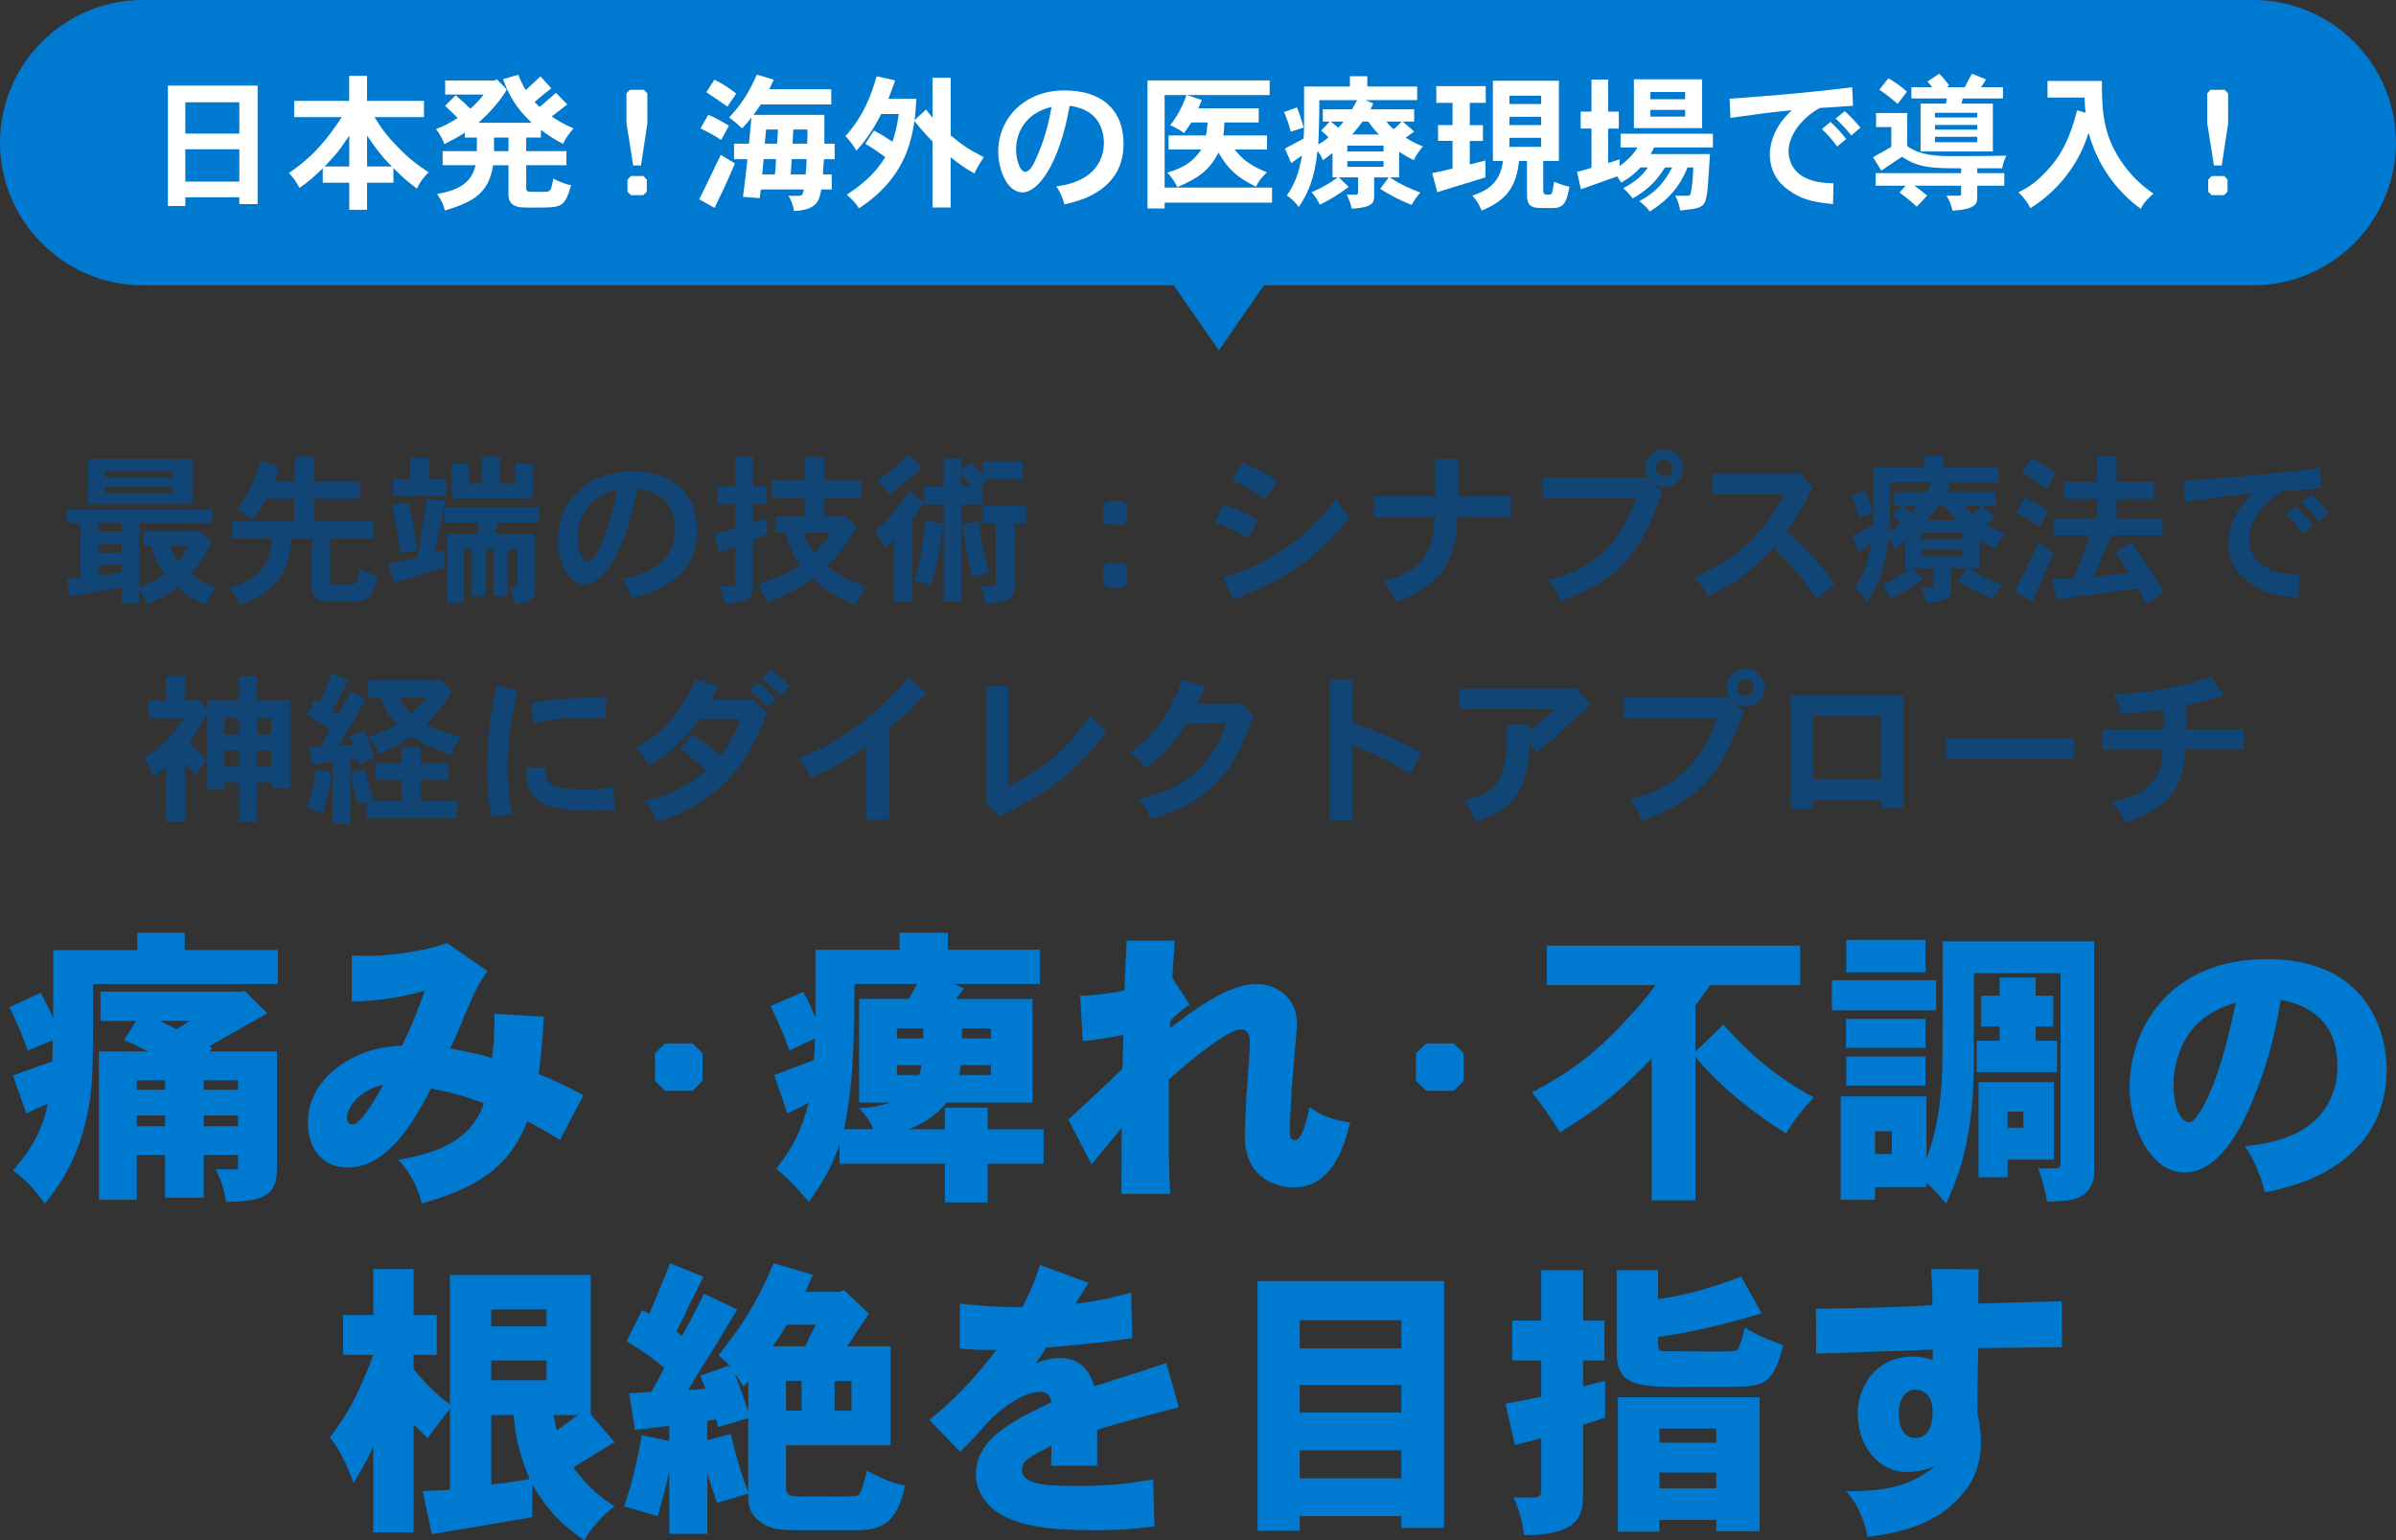 <?xml version="1.0" encoding="UTF-8"?><svg id="_レイヤー_1" xmlns="http://www.w3.org/2000/svg" viewBox="0 0 593.17 381.39"><rect x="0" y="0" width="593.17" height="381.39" fill="#333333" stroke="none"/><defs><style>.cls-1{fill:#0079d1;}.cls-2{fill:#fff;}.cls-3{fill:#104576;}</style></defs><path class="cls-1" d="M557.85,0H35.32C15.9,0,0,15.9,0,35.32s15.9,35.32,35.32,35.32h255.25l11.18,16.12,11.16-16.12h244.93c19.43,0,35.32-15.9,35.32-35.32S577.28,0,557.85,0Z"/><path class="cls-3" d="M52.42,133.98c-1.45,3.02-2.94,5.55-5.07,8.29,1.77,1.29,3.22,2.01,6.24,3.3-1.21,1.25-1.97,2.5-2.62,4.19-3.3-1.45-5.15-2.62-7.04-4.31-2.25,1.73-4.03,2.78-7.53,4.19-.44-1.25-.89-2.17-1.97-3.9v3.58h-4.31v-3.86c-2.7.52-8.29,1.53-12.84,2.21l-.69-4.43c1.21-.04,2.3-.2,3.34-.28v-13.4h-3.34v-3.34h36.03v3.34h-18.19v15.82c2.7-.92,4.07-1.41,6.4-3.14-1.53-2.09-2.29-3.5-3.42-7h-1.85v-3.7h13.04l.48-.28,3.34,2.74ZM47.59,113.69v11.15h-25.84v-11.15h25.84ZM24.37,129.55v2.09h5.76v-2.09h-5.76ZM24.37,134.67v2.17h5.76v-2.17h-5.76ZM24.37,139.82v2.74c1.85-.28,3.82-.48,5.76-.81v-1.93h-5.76ZM26.1,116.63v1.57h16.71v-1.57h-16.71ZM26.1,120.58v1.53h16.71v-1.53h-16.71ZM42.24,135.23c.44,1.49,1.05,2.7,1.93,3.82,1.25-1.49,1.57-2.01,2.54-3.82h-4.47Z"/><path class="cls-3" d="M77.75,113.05v6.16h11.35v4.31h-11.35v5.55h14.69v4.31h-10.71v10.51c0,.6.32.89,1.53.89.68,0,3.9,0,4.31-.08,1.05-.32,1.33-2.37,1.57-3.98,1.21.85,2.37,1.41,4.43,1.85-1.29,5.19-2.58,6.32-5.35,6.36h-5.15c-3.42,0-6-.04-6-4.15v-11.39h-4.99c-.28,4.11-.81,12.6-12.76,16.38-.52-1.77-1.29-3.06-2.58-4.31,3.42-.89,10.14-2.66,10.55-12.08h-9.82v-4.31h15.42v-5.55h-6.88c-1.41,2.62-1.77,3.14-3.42,5.31-1.13-1.01-2.38-1.97-3.86-2.78,3.1-4.23,4.19-6.84,5.88-11.96l4.59,1.57c-.4,1.09-.89,2.42-1.29,3.54h4.99v-6.16h4.87Z"/><path class="cls-3" d="M110.28,124.12c-.48,2.05-2.25,10.95-2.7,12.72.85-.24,1.69-.44,2.54-.68v4.27l-5.47,1.69c-2.21.76-4.59,1.49-7.17,2.17l-1.37-4.67c2.5-.48,4.99-1.13,7.29-1.65.4-2.29,1.41-8.65,2.25-14.61l4.63.76ZM101.1,124.44c.93,3.42,1.05,4.23,2.25,11.75l-4.31.81c-.44-4.15-.93-6.72-1.97-11.96l4.03-.6ZM106.26,113.41v5.27h4.27v4.19h-13.24v-4.19h4.31v-5.27h4.67ZM133.47,125.53v3.86h-10.06c-.32.93-.6,1.93-.89,2.78h9.94v13.53c0,2.98-1.93,3.58-4.91,3.91-.28-1.37-.68-2.82-1.57-4.19h1.61c.36,0,.52-.28.52-.56v-8.82h-2.37v11.59h-3.5v-11.59h-2.01v11.55h-3.42v-11.55h-1.93v13.16h-4.19v-17.03h7.25c.24-.81.48-1.85.64-2.78h-8.53v-3.86h23.43ZM123.77,113.05v6.72h3.82v-4.99h4.43v8.69h-20.21v-8.69h4.23v4.99h3.18v-6.72h4.55Z"/><path class="cls-3" d="M154.08,143.12c10.95-1.37,13.08-7.81,13.08-12.04,0-2.46-.85-4.99-2.13-6.52-1.57-2.01-4.03-3.14-7.29-3.62-2.94,16.63-8.94,23.83-12.92,23.83-4.35,0-6.72-6.32-6.72-11.23,0-9.02,7.08-16.83,18.19-16.83s16.26,6.12,16.26,14.57c0,3.98-1.01,9.42-7.29,13.4-1.89,1.17-4.35,2.34-8.98,3.38-.44-1.81-1.25-3.58-2.21-4.95ZM144.83,126.57c-1.01,1.53-1.81,3.82-1.81,6.4s.97,6.12,2.5,6.12c1.25,0,2.09-1.81,2.37-2.3,3.22-6.68,4.23-11.96,4.87-15.54-1.73.44-5.47,1.45-7.93,5.31Z"/><path class="cls-3" d="M186.41,113.05v7.37h3.46v4.39h-3.46v4.67c1.13-.36,2.29-.72,3.46-1.17l.04,3.99c-.97.4-2.17.89-3.5,1.49v11.51c-.12,2.94-1.45,3.82-6.92,4.15-.24-1.25-.6-2.98-1.45-4.35h3.46c.36-.08.56-.32.56-.76v-8.94c-1.25.44-2.74.93-4.11,1.37l-1.01-4.51c1.81-.44,3.62-.97,5.11-1.49v-5.96h-4.43v-4.39h4.43v-7.37h4.35ZM204.17,113.13v5.88h9.02v4.35h-9.02v4.47h4.59l.32-.28,2.98,2.82c-1.61,2.9-2.94,5.35-7.2,9.82,2.21,1.81,5.03,3.7,9.7,5.11-1.25,1.41-2.13,2.86-2.74,4.47-4.19-1.77-7.57-3.58-10.59-6.52-2.86,2.05-5.76,3.82-11.35,5.92-.44-1.49-1.25-3.06-2.25-4.43,4.27-1.41,7.49-2.9,10.43-4.83-1.13-1.57-2.46-3.7-3.7-7.97h-2.37v-4.11h7.29v-4.47h-8.25v-4.35h8.25v-5.88h4.91ZM199.13,131.93c.56,2.25,1.65,3.95,2.62,4.95,2.21-2.37,2.82-3.02,3.78-4.95h-6.4Z"/><path class="cls-3" d="M225.75,149.04h-4.51v-15.22c-.72.76-1.49,1.41-2.13,2.01-.72-1.69-1.49-2.98-2.46-4.19,2.17-1.97,5.23-5.07,8.57-10.1l3.5,3.02c-1.01,1.61-1.97,2.98-2.98,4.19v20.29ZM228.2,115.67c-2.13,2.25-4.63,4.35-8.09,6.76-.89-1.33-1.85-2.54-3.02-3.54,2.3-1.41,4.31-2.82,7.81-6.32l3.3,3.1ZM233.44,129.51c-.28,4.15-1.25,9.62-2.94,15.46-1.41-.52-2.66-1.01-4.19-1.13,1.85-5.96,2.13-8.65,2.78-14.93l4.35.6ZM237.99,116.35l2.62-1.77c.85.85,1.69,1.97,2.78,3.54v-3.82h9.78v4.43h-9.3l.32.4-2.13,1.41h1.33v4.39h-5.39v24.03h-4.39v-24.03h-4.83v-4.39h4.83v-7.04h4.39v2.86ZM240.4,120.54c-.44-.72-1.13-1.69-2.42-3.38v3.38h2.42ZM242.41,129.07c.52,4.71,1.25,8.78,2.5,12.8-1.25.24-2.74.6-4.15,1.05-1.09-3.78-2.17-9.54-2.38-13.2l4.03-.64ZM254.05,125.17v4.51h-2.86v15.66c0,2.13-.64,3.94-7.29,4.19,0-1.57-.4-2.9-1.25-4.39h3.22c.4,0,.64-.2.64-.64v-14.81h-3.14v-4.51h10.67Z"/><path class="cls-3" d="M278.17,124.04l.93.97v3.91l-.93.97h-4.11l-.93-.97v-3.91l.93-.97h4.11ZM278.17,139.42l.93.97v4.11l-.93.97h-4.11l-.93-.97v-4.11l.93-.97h4.11Z"/><path class="cls-3" d="M308.93,133.18c-3.58-2.01-5.19-2.78-8.25-3.86l2.21-4.35c3.18,1.05,6.08,2.25,8.57,3.78l-2.54,4.43ZM302.85,143c12.96-3.78,21.98-11.35,27.98-19.6.93,1.93,2.25,3.5,3.38,4.43-3.06,4.15-7.73,8.98-13.04,12.68-4.71,3.22-7.93,4.63-15.82,8.01l-2.5-5.52ZM313.27,123.6c-2.62-1.81-5.23-3.34-8.17-4.79l2.46-4.27c2.98,1.21,6,2.74,8.69,4.55l-2.98,4.51Z"/><path class="cls-3" d="M361.02,113.69v9.14h13.04v5.11h-13.16c-.56,7.85-1.45,16.38-15.5,21.13-.56-1.65-1.41-3.38-2.94-5.15,10.67-2.9,12.2-7.49,12.8-15.98h-15.09v-5.11h15.14v-9.14h5.72Z"/><path class="cls-3" d="M407.2,118l4.31,3.78c-.32.72-1.49,4.03-1.77,4.71-4.35,11.27-10.3,17.75-23.55,22.38-.48-1.93-1.49-3.74-2.9-5.27,15.26-3.62,19.12-13.53,21.74-20.21h-23.15v-5.07h24.72l.6-.32ZM416.66,115.91c0,2.82-2.25,4.67-4.59,4.67-2.82,0-4.75-2.66-4.75-4.67,0-2.5,2.09-4.67,4.67-4.67s4.67,1.97,4.67,4.67ZM411.99,117.96c1.37,0,2.09-1.09,2.09-2.05,0-1.25-1.13-2.09-2.09-2.09-1.09,0-2.05,1.09-2.05,2.09,0,1.29,1.13,2.05,2.05,2.05Z"/><path class="cls-3" d="M445.49,117.03l3.42,3.7c-.76,1.09-1.17,1.89-1.49,2.54-2.05,4.07-3.9,6.68-5.07,8.33,6.84,6.28,8.09,7.93,11.96,13.04l-4.63,3.58c-4.19-6.16-6.76-8.78-10.55-12.6-5.68,5.96-9.1,8.57-16.46,12.08-.6-1.61-1.53-3.26-3.46-4.79,10.91-4.31,17.03-10.43,22.54-20.49h-17.83v-5.15h20.97l.6-.24Z"/><path class="cls-3" d="M461.84,121.38c.72,1.77,1.41,3.82,1.81,5.56l-3.5,1.13c-.44-1.77-1.09-3.66-1.85-5.39l3.54-1.29ZM480.72,119.41l2.13.89c-.28.6-.52,1.13-.76,1.61h12v3.38h-3.14l3.14,2.74c-.72.56-1.61,1.17-2.33,1.69,1.37.93,3.06,1.77,4.75,2.42-.97,1.13-1.89,2.42-2.5,3.78-1.37-.64-2.78-1.41-4.03-2.29v7.04h-2.62c2.78,1.81,5.59,3.18,8.41,4.15-.89,1.09-1.69,2.17-2.37,3.42-2.94-1.13-6-2.7-8.65-4.43l2.37-3.14h-4.03v5.07c0,1.97-.52,3.22-6.16,3.54-.32-1.33-.81-2.78-1.41-3.86h2.46c.56,0,.68-.28.68-.68v-4.07h-5.31l2.7,2.62c-2.42,1.89-5.27,3.62-7.89,4.91-.64-1.21-1.29-2.37-2.29-3.42,2.58-1.13,5.03-2.46,7.21-4.11h-1.45v-6.72c-.85.72-1.77,1.41-2.66,2.01-.4-1.01-.81-1.81-1.49-2.54-.72,7.49-2.62,11.63-5.15,15.42-.89-1.25-1.93-2.33-3.26-3.18,2.25-3.38,3.18-5.76,4.19-10.99-1.05.68-2.01,1.33-2.98,2.09l-1.73-4.03c1.89-1.05,3.58-1.85,5.11-2.74.16-1.89.16-3.54.16-5.11v-9.22h12.6v-2.82h4.79v2.82h13.73v3.74h-14.21ZM476.97,121.91c.4-.64.81-1.37,1.41-2.5h-10.39c0,5.35-.16,10.18-.28,12.16.89-.44,1.89-1.17,2.82-1.93-.6-.56-1.25-1.21-2.05-1.89l2.42-2.46h-1.93v-3.38h8.01ZM471.14,125.29c.85.64,1.53,1.25,2.09,1.69.56-.56,1.01-1.09,1.41-1.69h-3.5ZM475.69,131.89v1.61h9.98v-1.61h-9.98ZM475.69,136.15v1.57h9.98v-1.57h-9.98ZM479.87,125.29c-.85,1.13-1.77,2.37-2.82,3.54h7.37c-1.09-1.01-2.05-2.25-2.94-3.54h-1.61ZM486.43,125.29c.56.81,1.33,1.53,2.01,2.09.6-.44,1.29-1.17,2.21-2.09h-4.23Z"/><path class="cls-3" d="M498.68,146.58c3.86-7.57,4.39-8.78,5.8-12.2,1.45,1.01,2.66,1.65,3.98,2.46-.56,1.29-4.11,9.46-5.35,12.16l-4.43-2.42ZM501.25,123.19c2.09.97,4.07,2.09,5.88,3.38l-2.3,3.82c-1.81-1.29-3.62-2.37-5.68-3.42l2.09-3.78ZM502.9,113.33c2.09,1.21,4.15,2.46,6.12,3.9l-2.5,3.95c-1.61-1.37-3.66-2.74-6-4.15l2.38-3.7ZM524.04,113.01v6.28h9.18v4.27h-9.18v4.83h11.35v4.23h-12.68c-1.57,3.66-3.66,8.57-4.39,10.14,2.29-.16,6.92-.6,8.74-.89-.81-1.53-2.09-3.3-3.34-5.19l4.03-2.38c2.05,2.78,4.07,5.92,5.23,7.77.64,1.05,1.37,2.25,2.66,4.75l-4.35,2.62c-.6-1.29-1.17-2.42-1.93-3.74-3.22.4-17.39,2.33-20.25,2.66l-1.05-4.95c1.73-.08,3.66-.16,5.31-.24.36-1.01,2.21-5.64,2.62-6.56.36-.89.77-1.93,1.45-3.99h-9.06v-4.23h10.79v-4.83h-8.25v-4.27h8.25v-6.28h4.87Z"/><path class="cls-3" d="M574.52,120.94c-3.14.24-6.52.44-9.14.6-5.03,2.82-8.57,7.53-8.57,11.92,0,1.09.24,4.99,4.27,7.13,1.77.93,3.94,1.61,8.09,1.69l-.12,5.72c-6.44-.56-9.22-1.69-12.04-3.7-1.09-.76-5.35-3.62-5.35-9.98,0-.72.04-2.21.76-4.35.93-2.86,2.74-5.39,5.27-7.81-6.92.72-9.42,1.09-16.87,2.13l-.24-5.27c11.75-.81,23.03-1.81,33.73-3.14l.2,5.07ZM568.32,125.37c1.53,1.33,3.06,3.06,4.35,4.71l-2.5,2.05c-1.25-1.77-2.7-3.42-4.19-4.79l2.33-1.97ZM572.27,122.43c1.45,1.25,3.1,3.06,4.31,4.51l-2.5,2.17c-1.17-1.45-2.74-3.22-4.31-4.67l2.5-2.01Z"/><path class="cls-3" d="M51.34,175.53v-2.13h7.81v-6.04h4.51v6.04h8.17v21.74h-4.63v-1.41h-3.54v9.7h-4.51v-9.7h-3.62v1.69h-4.19v-18.6c-1.37,2.37-2.29,3.86-4.47,7,1.13,1.29,2.58,2.86,4.31,4.39-.85,1.13-1.93,2.5-2.82,3.54-.89-1.01-1.69-1.93-2.54-2.82v14.53h-4.75v-13.53c-1.01.89-2.09,1.65-3.22,2.42-.56-1.61-1.25-3.14-2.25-4.59,5.43-3.62,7.16-5.76,9.86-10.02h-8.74v-4.35h4.35v-5.88h4.75v5.88h2.74l.48-.28,2.29,2.42ZM55.53,177.71v4.15h3.62v-4.15h-3.62ZM55.53,185.8v3.94h3.62v-3.94h-3.62ZM63.66,177.71v4.15h3.54v-4.15h-3.54ZM63.66,185.8v3.9h3.54v-3.9h-3.54Z"/><path class="cls-3" d="M82.02,191.31c-.44,4.31-.64,5.27-2.09,9.86-1.25-.4-2.62-.76-3.94-1.13,1.05-3.1,1.61-5.27,2.25-9.58l3.78.85ZM87.37,184.35l-.89-2.09,3.7-1.33c.97,1.89,2.13,5.19,2.54,6.72l-3.82,1.57-.36-1.25-1.81.24v15.78h-4.39v-15.3c-1.85.24-3.74.4-5.19.52l-.68-4.23h2.82c.81-1.33,1.57-2.74,2.33-4.23-1.73-1.49-3.46-2.62-5.56-3.74l1.77-3.82,1.37.76c1.01-2.46,2.05-4.87,2.98-7.25l3.95,1.73c-.76,1.57-1.17,2.37-1.57,3.26-.48.97-1.05,2.09-2.17,4.39l1.25,1.01c1.21-2.17,2.17-4.03,3.1-5.96l3.9,1.97c-1.01,1.61-5.59,9.74-6.72,11.55l3.46-.32ZM90.71,198.6c-.72.2-1.41.4-1.97.56-1.01-2.7-1.73-5.51-1.93-7.85l3.58-.85c.44,2.34,1.09,4.79,2.17,7.65l-.76.16h7.61v-5.11h-6.4v-4.15h6.4v-4.03h4.71v4.03h6.84v4.15h-6.84v5.11h8.98v4.35h-22.38v-4.03ZM109.03,168.21l2.86,2.94c-1.49,2.46-3.34,5.31-6.4,8.17,2.37,1.29,4.27,2.09,8.78,3.22-1.09,1.41-2.05,2.82-2.66,4.35-4.91-1.73-6.76-2.7-9.74-4.55-2.54,1.69-5.15,3.14-8.01,4.27-.64-1.37-1.41-2.54-2.78-4.19,2.86-.85,5.07-1.89,7.21-3.1-2.09-2.33-3.1-4.07-4.27-6.68h-2.9v-4.19h17.47l.44-.24ZM98.73,172.63c.85,1.61,1.93,2.98,3.1,4.07,1.49-1.21,2.78-2.58,3.78-4.07h-6.88Z"/><path class="cls-3" d="M128.08,170.98c-1.53,7.21-2.37,12.56-2.37,18.96,0,4.75.56,8.33,1.05,11.39l-5.07,1.05c-.64-3.66-1.09-7-1.09-12,0-8.65,1.41-16.38,2.3-20.69l5.19,1.29ZM135,190.02c0,3.9.48,5.39,9.58,5.39,3.14,0,4.59-.04,7.33-.56l.24,5.52c-2.21.32-3.58.36-4.75.36-10.55,0-17.71-.93-17.15-10.71h4.75ZM149.89,177.83c-2.42-.08-3.9-.08-5.35-.08-3.95,0-6.48.16-12.52,1.21l-.48-4.75c3.1-.85,8.41-1.45,14.77-1.45,1.05,0,2.29,0,3.86.04l-.28,5.03Z"/><path class="cls-3" d="M185.89,173.24l.48-.16,3.62,3.62c-.48.93-2.38,5.31-2.82,6.16-5.64,11.15-12.72,16.63-24.52,20.69-.68-1.77-1.49-3.46-3.22-5.19,2.62-.64,3.82-1.05,4.87-1.41,2.54-.97,6.64-2.74,10.51-6.24-1.17-1.13-1.93-1.85-6.44-5.35l3.18-3.34c2.9,1.81,4.87,3.34,6.92,4.95,2.37-3.1,3.94-6.4,4.87-8.9h-10.26c-3.02,4.35-7.08,8.45-12.4,11.47-.76-1.45-1.77-3.14-3.42-4.39,3.54-1.81,9.94-5.47,15.01-16.99l5.47,1.69c-.52,1.09-1.17,2.25-1.77,3.38h9.9ZM187.66,168.97c1.57,1.17,3.18,2.7,4.43,4.07l-2.13,2.13c-1.13-1.41-2.82-3.02-4.31-4.31l2.01-1.89ZM190.92,165.83c1.53,1.17,3.14,2.58,4.55,3.98l-2.33,2.3c-1.33-1.37-2.7-2.78-4.43-4.07l2.21-2.21Z"/><path class="cls-3" d="M220.11,202.91h-5.64v-18.28c-3.18,2.58-9.02,6.12-13.85,7.93-.44-1.69-1.61-3.46-2.98-4.75,7.65-2.94,12.36-6.4,14.93-8.33,6.08-4.55,8.86-7.81,12.2-11.71l4.67,3.78c-4.27,4.27-4.79,4.79-9.34,8.86v22.5Z"/><path class="cls-3" d="M249.7,169.9v24.72c8.25-3.98,14.17-8.57,20.21-17.47,1.17,1.49,2.66,2.9,4.03,3.86-6.36,9.18-13.89,14.77-23.47,19.56-.89.44-1.81.85-2.86,1.61l-3.74-3.58.32-.44v-28.26h5.52Z"/><path class="cls-3" d="M306.67,174.28l.64-.32,3.06,3.42c-.56,1.13-2.62,6.28-3.06,7.33-5.15,10.99-12.76,15.38-22.5,18.07-.48-1.73-1.61-3.5-3.18-4.87,15.18-3.22,19.08-11.39,22.06-18.84h-9.94c-2.05,3.14-4.59,7.12-10.26,11.19-.85-1.49-2.09-2.94-3.94-3.82,4.59-3.26,9.14-7.29,13.08-18.15l5.76,1.81c-.64,1.33-1.29,2.7-2.05,4.19h10.35Z"/><path class="cls-3" d="M334.89,168.25v10.71c6.12,2.21,10.47,3.74,17.07,7.57l-2.94,5.03c-4.43-2.9-8.25-4.67-14.13-7.13v18.76h-5.72v-34.94h5.72Z"/><path class="cls-3" d="M390.01,170.14l3.7,4.27c-1.05.97-5.6,5.19-6.52,6.08-1.57,1.41-3.46,3.06-6.84,5.88l-1.69-2.5c-.24,13.2-5.15,16.7-13.32,19.56-.52-1.73-1.57-3.66-2.98-5.15,10.67-2.13,10.67-8.57,10.71-18.84h5.68v1.57c2.05-1.65,4.31-3.74,6.16-5.47h-23.63v-5.03h28.14l.6-.36Z"/><path class="cls-3" d="M427.33,172.35l4.31,3.78c-.32.72-1.49,4.03-1.77,4.71-4.35,11.27-10.3,17.75-23.55,22.38-.48-1.93-1.49-3.74-2.9-5.27,15.26-3.62,19.12-13.53,21.74-20.21h-23.15v-5.07h24.72l.6-.32ZM436.79,170.26c0,2.82-2.25,4.67-4.59,4.67-2.82,0-4.75-2.66-4.75-4.67,0-2.5,2.09-4.67,4.67-4.67s4.67,1.97,4.67,4.67ZM432.12,172.31c1.37,0,2.09-1.09,2.09-2.05,0-1.25-1.13-2.09-2.09-2.09-1.09,0-2.05,1.09-2.05,2.09,0,1.29,1.13,2.05,2.05,2.05Z"/><path class="cls-3" d="M471.25,172.19v27.81h-5.64v-1.93h-16.83v2.3h-5.43v-28.18h27.9ZM448.79,177.18v15.82h16.83v-15.82h-16.83Z"/><path class="cls-3" d="M513.53,182.78v5.11h-31.8v-5.11h31.8Z"/><path class="cls-3" d="M541.19,180.56h14.21v5.03h-14.37c-.48,6.64-1.57,13.93-15.02,18.07-.56-1.65-1.57-3.58-3.3-5.15,4.23-.81,8.57-1.97,10.99-6.08,1.17-1.89,1.29-2.66,1.81-6.84h-15.09v-5.03h15.18v-4.95c-1.77.28-5.84.89-10.63,1.21-.2-1.77-.85-3.46-1.81-4.95,6.68-.36,13.65-.76,24.23-4.31l3.14,4.55c-3.1,1.01-6.28,1.85-9.34,2.5v5.96Z"/><path class="cls-2" d="M63.78,21.19v29.35h-4.53v-1.7h-13.37v2.17h-4.31v-29.82h22.21ZM45.88,25.32v7.75h13.37v-7.75h-13.37ZM45.88,36.95v8.01h13.37v-8.01h-13.37Z"/><path class="cls-2" d="M92.73,29.02c1.45,2.39,2.83,4.38,5.72,7.35,3.04,3.12,4.85,4.42,7.68,6.3-1.3,1.2-2.17,2.43-2.93,4.02-2.72-2.07-3.15-2.46-5.8-5.07v3.62h-6.52v6.7h-4.42v-6.7h-6.56v-3.55c-1.81,1.78-3.7,3.44-5.76,4.85-.72-1.45-1.52-2.57-2.61-3.7,6.38-4.38,9.67-8.66,13.08-13.84h-11.78v-4.02h13.62v-6.2h4.42v6.2h14.09v4.02h-12.25ZM86.46,33.58c-2.57,3.84-2.86,4.2-6.09,7.64h6.09v-7.64ZM97.04,41.23c-1.67-1.56-2.61-2.79-4.09-4.71-.43-.62-.94-1.27-2.07-2.94v7.64h6.16Z"/><path class="cls-2" d="M133.89,34.05h-3.62v3.37h9.96v3.48h-9.96v5.76c0,.44.22.76.65.8.62.04,2.03.04,2.97.04,1.45,0,1.92,0,2.25-.36.47-.51.76-2.32.83-2.93,1.45.76,2.83,1.34,4.42,1.67-1.63,5.51-2.32,5.51-8.59,5.51-3.62,0-4.17,0-4.93-.29-1.09-.36-1.99-1.12-1.99-2.86v-7.32h-3.8c-1.09,6.74-4.56,9.02-11.96,11.19-.29-1.38-.91-2.72-1.92-4.06,5.11-.98,8.48-2.54,9.53-7.14h-8.15v-3.48h8.48v-3.37h-2.97v-1.23c-1.56,1.05-3.44,2.03-5.07,2.86-.47-1.34-1.23-2.68-2.1-3.73,1.81-.65,3.77-1.67,5.4-2.75-.83-.83-1.96-1.96-3.15-3.01l2.65-2.61c1.38,1.16,2.68,2.36,3.62,3.33,1.16-.98,2.43-2.36,3.3-3.51h-9.53v-3.48h12.32l.44-.33,2.5,2.54c-.36.76-2.65,4.38-7.03,8.26h13.19c-4.2-3.98-5.65-6.99-7.1-10.8l3.8-1.09c.47,1.3,1.09,2.61,1.85,3.8,1.2-1.16,2.5-2.36,3.62-3.41l2.68,2.97c-1.38,1.12-3.01,2.35-4.13,3.4.33.36.8.8,1.27,1.2,1.16-.98,2.79-2.43,4.02-3.48l2.79,2.86c-1.2.98-2.72,2.1-3.84,2.97,1.52,1.12,3.48,2.17,5.4,2.97-.98,1.12-1.99,2.39-2.57,3.84-2.57-1.34-3.59-2.07-5.51-3.48v1.88ZM122.3,34.05v3.37h3.59v-3.37h-3.59Z"/><path class="cls-2" d="M159.4,22.24l.87.87v7.5l-1.59,10.36h-1.92l-1.67-10.51v-7.35l.83-.87h3.48ZM159.29,43.58l.83.87v3.01l-.87.87h-3.04l-.87-.87v-3.01l.87-.87h3.08Z"/><path class="cls-2" d="M173.1,49.34c1.16-2.25,3.33-6.85,5.33-11.01,1.05.62,2.17,1.34,3.51,2.14-1.99,4.71-2.97,6.74-5.04,11.01l-3.8-2.14ZM175.35,28.44c1.7.65,3.41,1.67,5.11,2.68l-1.92,3.55c-1.49-1.05-3.33-1.99-5.11-2.9l1.92-3.33ZM180.09,26.41c-1.49-1.09-3.19-2.21-5.22-3.59l1.99-3.08c1.88.87,3.66,2.07,5.4,3.41l-2.17,3.26ZM185.42,35.57c.18-1.78.33-3.51.62-6.48-.69.87-1.45,1.78-2.32,2.72-.91-.87-1.88-1.78-3.22-2.72,2.9-3.08,4.86-6.05,6.88-10.62l4.17,1.27c-.33.69-.73,1.56-1.12,2.36h15.36v3.77h-17.46c-.58.87-1.16,1.74-1.78,2.57h17.54v7.14h2.54v3.84h-2.65c-.07,1.09-.14,2.39-.25,3.77h2.17v3.73h-2.57c-.51,2.75-1.05,5.07-6.78,5.33-.18-1.23-.58-2.61-1.38-3.77h2.5c.94,0,1.09-.29,1.3-1.56h-10.62l-.25,2.14-4.17-.33c.4-2.97.76-5.94,1.09-9.31h-3.3v-3.84h3.69ZM189.04,39.41c-.11,1.12-.18,2.39-.33,3.77h3.12c.18-1.2.25-2.54.29-3.77h-3.08ZM189.66,32.06c-.11,1.12-.22,2.28-.33,3.51h3.04c.07-1.2.18-2.39.22-3.51h-2.93ZM196,39.41c-.07,1.16-.14,2.32-.25,3.77h3.7c.11-1.34.22-2.61.25-3.77h-3.7ZM196.4,32.06c-.04,1.23-.11,2.39-.18,3.51h3.62c.07-2.36.07-2.64.04-3.51h-3.48Z"/><path class="cls-2" d="M230.86,35.03c-1.59-1.63-2.94-3.11-4.46-5.04-.87,5.36-2.57,14.31-13.77,21.59-.72-1.27-1.85-2.39-3.01-3.37,5.83-3.8,7.93-6.81,9.56-9.31-1.7-1.2-3.41-2.46-4.96-3.3l2.14-3.26c1.56.76,3.04,1.74,4.6,2.75.47-1.56,1.12-3.55,1.56-6.85h-4.38c-2.39,4.78-4.31,7.03-6.12,9.06-.87-1.49-1.78-2.65-2.72-3.59,4.64-5.11,6.52-10.62,7.72-14.82l4.6,1.01c-.58,1.56-1.09,3.12-1.7,4.53h6.92c-.11,2.35-.22,3.91-.43,5.33l2.83-2.65c.58.72,1.16,1.41,1.63,2.03v-9.89h4.49v14.27c2.94,2.46,4.96,3.77,8.22,5.4-1.01,1.38-1.74,2.75-2.36,4.02-2.17-1.16-4.2-2.65-5.87-4.02v12.46h-4.49v-16.38Z"/><path class="cls-2" d="M261.51,46.15c9.85-1.23,11.78-7.03,11.78-10.83,0-2.21-.76-4.49-1.92-5.87-1.41-1.81-3.62-2.83-6.56-3.26-2.64,14.96-8.04,21.45-11.63,21.45-3.91,0-6.05-5.69-6.05-10.11,0-8.12,6.38-15.14,16.38-15.14s14.64,5.51,14.64,13.12c0,3.59-.91,8.48-6.56,12.06-1.7,1.05-3.91,2.1-8.08,3.04-.4-1.63-1.12-3.22-1.99-4.46ZM253.18,31.26c-.91,1.38-1.63,3.44-1.63,5.76s.87,5.51,2.25,5.51c1.12,0,1.88-1.63,2.14-2.07,2.9-6.01,3.8-10.76,4.38-13.98-1.56.4-4.93,1.3-7.14,4.78Z"/><path class="cls-2" d="M294.92,30.32c-.47.76-1.12,1.74-1.81,2.64-.83-.69-2.21-1.45-3.41-1.96,1.81-2.25,3.15-4.89,4.02-7.46h-5.4v22.9h26.59v3.73h-26.59v1.45h-4.24v-31.7h30.25v3.62h-20.51l3.7,1.2c-.22.76-.62,1.41-.83,2.07h14.93v3.51h-8.48c-.07,1.12-.11,2.28-.29,3.22h10.83v3.48h-8.04c2.07,2.5,3.73,3.91,8.01,5.65-1.05.94-2.1,2.25-2.72,3.55-4.64-2.32-6.74-4.09-9.27-8.44-2.25,4.38-4.93,6.3-10.18,8.55-.73-1.41-1.45-2.54-2.5-3.59,4.82-1.38,6.74-3.3,8.44-5.72h-8.12v-3.48h9.24c.25-1.05.33-2.14.43-3.22h-4.06Z"/><path class="cls-2" d="M321.08,26.59c.65,1.59,1.27,3.44,1.63,5l-3.15,1.01c-.4-1.59-.98-3.3-1.67-4.85l3.19-1.16ZM338.07,24.81l1.92.8c-.25.54-.47,1.01-.69,1.45h10.8v3.04h-2.83l2.83,2.46c-.65.51-1.45,1.05-2.1,1.52,1.23.83,2.75,1.59,4.27,2.17-.87,1.01-1.7,2.17-2.25,3.4-1.23-.58-2.5-1.27-3.62-2.07v6.34h-2.36c2.5,1.63,5.04,2.86,7.57,3.73-.8.98-1.52,1.96-2.14,3.08-2.65-1.01-5.4-2.43-7.79-3.98l2.14-2.83h-3.62v4.56c0,1.78-.47,2.9-5.54,3.19-.29-1.2-.73-2.5-1.27-3.48h2.21c.51,0,.62-.25.62-.62v-3.66h-4.78l2.43,2.36c-2.17,1.7-4.75,3.26-7.1,4.42-.58-1.09-1.16-2.14-2.07-3.08,2.32-1.02,4.53-2.21,6.49-3.7h-1.3v-6.05c-.76.65-1.59,1.27-2.39,1.81-.36-.91-.72-1.63-1.34-2.28-.65,6.74-2.36,10.47-4.64,13.88-.8-1.12-1.74-2.1-2.94-2.86,2.03-3.04,2.86-5.18,3.77-9.89-.94.62-1.81,1.2-2.68,1.88l-1.56-3.62c1.7-.94,3.22-1.67,4.6-2.46.14-1.7.14-3.19.14-4.6v-8.3h11.34v-2.54h4.31v2.54h12.35v3.37h-12.79ZM334.7,27.06c.36-.58.73-1.23,1.27-2.25h-9.35c0,4.82-.15,9.17-.25,10.94.8-.4,1.7-1.05,2.54-1.74-.54-.51-1.12-1.09-1.85-1.7l2.17-2.21h-1.74v-3.04h7.21ZM329.45,30.1c.76.58,1.38,1.12,1.88,1.52.51-.51.91-.98,1.27-1.52h-3.15ZM333.55,36.05v1.45h8.98v-1.45h-8.98ZM333.55,39.89v1.41h8.98v-1.41h-8.98ZM337.31,30.1c-.76,1.01-1.59,2.14-2.54,3.19h6.63c-.98-.91-1.85-2.03-2.64-3.19h-1.45ZM343.22,30.1c.51.72,1.2,1.38,1.81,1.88.54-.4,1.16-1.05,1.99-1.88h-3.8Z"/><path class="cls-2" d="M367.82,21.34v4.13h-3.95v5.51h3.26v3.91h-3.26v5.83c1.2-.33,2.57-.65,3.88-.98v4.17c-3.48,1.09-3.88,1.23-7.46,2.28-1.05.33-2.25.69-4.46,1.41l-1.27-4.75c1.67-.29,3.48-.72,5.04-1.12v-6.85h-3.59v-3.91h3.59v-5.51h-4.02v-4.13h12.25ZM385.94,20v19.85h-3.88v7.35c0,.91.47.94.87.98.83,0,.94-.04,1.05-.07.33-.22.54-1.63.76-3.12,1.23.51,2.46.98,3.8,1.23-.65,3.37-1.12,5.29-4.02,5.29-3.59,0-3.99,0-4.71-.18-1.52-.43-1.78-1.49-1.78-3.33v-8.15h-1.96c-.65,5.62-2.39,9.53-9.27,12.28-.62-1.49-1.2-2.5-2.28-3.7,4.17-1.38,6.92-3.48,7.57-8.59h-2.5v-19.85h16.34ZM373.69,23.69v2.07h7.83v-2.07h-7.83ZM373.69,28.91v2.07h7.83v-2.07h-7.83ZM373.69,34.12v2.25h7.83v-2.25h-7.83Z"/><path class="cls-2" d="M398.12,19.71v7.93h2.64v4.2h-2.64v8.51c.91-.25,1.92-.58,2.86-.91v1.67c.4-.29,2.94-2.07,4.42-4.6h-4.2v-3.41h22.86v3.41h-14.56c-.22.51-.58,1.2-.87,1.63h14.71c-.54,8.48-.54,8.73-.87,10.54-.54,2.79-1.52,2.9-6.52,3.44-.22-1.27-.54-2.5-1.23-3.66h2.83c.91,0,.98,0,1.27-2.14.15-.87.33-3.08.4-4.86h-1.45c-.98,2.39-3.04,7.1-9.38,10.91-.58-.98-1.63-1.85-2.54-2.54,4.35-2.43,6.12-4.67,8.15-8.37h-1.81c-1.45,2.28-3.41,5.11-8.01,7.68-.65-.91-1.45-1.78-2.32-2.54,2.1-1.16,4.13-2.32,6.12-5.14h-1.85c-1.01,1.16-2.35,2.36-4.75,3.77-.33-.4-.72-1.12-1.01-1.56-1.49.51-7.72,2.79-8.98,3.19l-.98-4.31c1.23-.33,2.46-.62,3.59-1.01v-9.71h-2.68v-4.2h2.68v-7.93h4.13ZM421.38,19.63v12.1h-16.88v-12.1h16.88ZM408.59,22.78v1.78h8.59v-1.78h-8.59ZM408.59,27.2v1.67h8.59v-1.67h-8.59Z"/><path class="cls-2" d="M458.73,26.19c-2.83.22-5.87.4-8.22.54-4.53,2.54-7.72,6.77-7.72,10.72,0,.98.22,4.49,3.84,6.41,1.59.83,3.55,1.45,7.28,1.52l-.11,5.14c-5.8-.51-8.3-1.52-10.83-3.33-.98-.69-4.82-3.26-4.82-8.98,0-.65.04-1.99.69-3.91.83-2.57,2.46-4.85,4.75-7.03-6.23.65-8.48.98-15.18,1.92l-.22-4.75c10.58-.73,20.72-1.63,30.36-2.83l.18,4.57ZM453.15,30.18c1.38,1.2,2.75,2.75,3.91,4.24l-2.25,1.85c-1.12-1.59-2.43-3.08-3.77-4.31l2.1-1.78ZM456.7,27.53c1.3,1.12,2.79,2.75,3.88,4.06l-2.25,1.96c-1.05-1.3-2.46-2.9-3.88-4.2l2.25-1.81Z"/><path class="cls-2" d="M472.18,27.97v8.22c3.26,2.36,7.61,2.46,11.16,2.46,1.52,0,9.24,0,13.37-.11-.51,1.01-.87,2.07-1.01,3.12h-6.2v1.2h6.7v3.12h-6.7v2.61c0,1.78-.04,3.15-6.12,3.59-.25-1.16-.72-2.54-1.49-3.73h3.15c.33,0,.47-.14.47-.43v-2.03h-11.56c.94.62,2.17,1.63,3.15,2.43l-2.57,2.75c-1.3-1.2-2.79-2.43-4.27-3.51l1.52-1.67h-7.43v-3.12h21.16v-1.2c-6.85,0-10.54-.04-14.64-2.86-1.56,1.01-1.92,1.27-5.11,3.44l-2.07-3.33c1.59-.87,3.15-1.74,4.53-2.57v-4.89h-3.77v-3.48h7.72ZM469.79,25.72c-1.88-1.59-2.79-2.36-4.53-3.51l2.25-2.83c1.12.65,2.57,1.56,4.6,3.3l-2.32,3.04ZM495.87,21.59v2.79h-9.96l-.29,1.27h7.75v11.85h-17.9v-11.85h6.27l.25-1.27h-8.8v-2.79h5.14c-.33-.47-.76-.94-1.16-1.41l2.94-1.92c.98.98,1.88,2.1,2.43,2.86l-.58.47h4.46c.51-1.09,1.12-2.21,1.78-3.33l3.48,1.41c-.33.54-.8,1.27-1.23,1.92h5.43ZM479.03,27.93v1.16h10.47v-1.16h-10.47ZM479.03,30.94v1.16h10.47v-1.16h-10.47ZM479.03,33.87v1.34h10.47v-1.34h-10.47Z"/><path class="cls-2" d="M506.89,24.13v-4.09h13.48c0,5.36,0,11.3,3.12,17.14,1.59,3.01,4.35,7.17,9.64,10.76-1.27,1.09-2.46,2.25-3.15,3.77-9.02-6.59-11.96-15.29-12.9-18.8-.98,2.83-2.28,6.52-5.94,11.12-1.63,2.03-4.56,5.11-8.48,7.5-.72-1.41-1.67-2.72-2.97-3.91,2.32-1.16,4.57-2.39,8.15-6.59,2.64-3.12,4.67-6.99,6.38-13.73l2.14.65c-.18-1.05-.25-2.43-.29-3.8h-9.17Z"/><path class="cls-2" d="M550.74,22.24l.87.87v7.5l-1.59,10.36h-1.92l-1.67-10.51v-7.35l.83-.87h3.48ZM550.63,43.58l.83.87v3.01l-.87.87h-3.04l-.87-.87v-3.01l.87-.87h3.08Z"/><path class="cls-1" d="M45.74,230.95v4.28h23.05v8.41H23.05c0,20.73-.07,24.86-1.09,30.44-2.1,11.67-6.23,18.12-10.87,23.99-2.03-3.04-4.71-6.02-7.9-8.26,2.83-3.19,7.1-8.48,8.62-16.52-1.52.65-3.33,1.38-5.29,2.39l-3.33-9.42c3.62-1.23,7.18-2.61,9.78-3.48,0-1.67.07-3.33.07-5.22l-6.16,2.54c-1.3-3.55-2.75-7.18-4.57-10.73l7.75-3.55c1.23,2.17,2.1,4.06,3.12,6.23v-16.81h20.8v-4.28h11.74ZM60.52,245.3l5.65,5.58c-2.39,1.38-12.39,7.03-14.42,8.19l.8.44-.72.8h16.74v28.92c0,6.6-2.9,8.26-12.61,8.33-.29-2.46-1.23-5.44-2.54-8.04h4.71c.51,0,.8,0,.8-.44v-3.12h-8.48v10.58h-9.57v-10.58h-7.03v11.09h-9.35v-36.74h12.1c-2.03-1.09-3.84-1.88-5.87-2.83l2.97-4.71h-8.84v-7.25h35.08l.58-.22ZM33.85,269.8h7.03v-2.32h-7.03v2.32ZM33.85,278.86h7.03v-2.68h-7.03v2.68ZM39.5,252.76c1.67.8,2.9,1.38,4.13,2.03,1.3-.65,2.1-1.23,3.33-2.03h-7.46ZM50.45,269.8h8.48v-2.32h-8.48v2.32ZM50.45,278.86h8.48v-2.68h-8.48v2.68Z"/><path class="cls-1" d="M87.11,236.53c1.59.07,2.97.14,3.99.14,4.42,0,13.48-.94,19.57-3.19l10,6.96c-2.25,3.19-3.19,5-5.8,11.38-.8,1.81-1.74,4.28-3.41,7.75,7.61,1.52,8.12,1.67,10.29,2.46.58-3.19.72-8.62.65-11.02l12.25.72c-.36,6.02-.72,9.57-1.3,14.21,3.41,1.3,7.32,3.19,11.09,5.22l-5.8,11.09c-2.68-1.74-5.36-3.12-8.05-4.64-3.91,9.35-9.28,15.58-26.16,20.37-.94-3.91-2.9-7.83-5.8-10.8,8.55-1.59,17.97-4.2,21.16-14.06-6.09-2.1-7.25-2.46-13.05-3.62-3.7,6.96-10.29,19.57-20.66,19.57-6.02,0-9.86-4.35-9.86-11.23,0-8.05,6.09-14.06,13.48-17.03,2.03-.8,4.64-1.59,9.86-1.96,2.1-4.28,3.33-7.32,5.65-13.55-6.09,1.67-11.52,2.54-18.12,2.68v-11.45ZM85.88,276.75c0,1.09.58,1.67,1.45,1.67,2.17,0,6.52-7.97,7.54-9.86-5.73,1.23-8.99,5.58-8.99,8.19Z"/><path class="cls-1" d="M171.47,258.34l2.46,2.46v6.81l-2.46,2.46h-6.81l-2.54-2.46v-6.81l2.54-2.46h6.81Z"/><path class="cls-1" d="M234.66,230.95v4.2h22.76v8.48h-21.45l2.75,1.09c-.72.8-1.38,1.74-2.1,2.61h18.99v25.66h-21.24c-2.46,2.97-4.93,4.71-9.28,6.6h8.84v-5.36h10.58v5.36h13.84v8.55h-13.84v9.57h-10.58v-9.57h-26.09v-4.86c-1.96,5.73-4.2,9.64-7.61,14.28-2.54-2.9-5-5.87-8.04-8.12,4.64-6.23,6.23-9.71,8.04-16.45-1.67.94-3.7,1.96-5.29,2.68l-3.26-9.49c3.41-1.23,6.67-2.54,9.78-3.7.22-1.38.29-4.64.29-5.36l-6.31,2.97c-1.23-3.62-2.83-7.18-4.64-11.02l8.04-3.48c1.23,2.03,2.1,4.2,3.04,6.38v-16.81h20.8v-4.2h11.96ZM211.54,243.63c0,23.05-1.38,30-2.61,35.95h7.25c-.58-1.67-1.81-3.41-3.48-5.22,3.19-.07,4.86-.51,7.75-1.38h-7.75v-25.66h12.32c.58-1.09,1.3-2.39,2.03-3.7h-15.51ZM222.05,257.11h6.52v-2.46h-6.52v2.46ZM222.05,266.17h5.51c.29-.72.43-1.52.58-2.46h-6.09v2.46ZM237.85,263.71c-.14.87-.22,1.59-.36,2.46h7.83v-2.46h-7.47ZM238.14,257.11h7.18v-2.46h-7.18v2.46Z"/><path class="cls-1" d="M290.82,232.91c-.14,2.97-.43,5.87-.58,9.2l4.28,6.67c-1.59,1.01-3.26,2.25-4.78,3.99l-.07,1.81c5.8-4.49,14.42-10.94,21.38-10.94,4.78,0,10.07,3.12,10.07,10.07,0,.14-1.3,14.5-1.38,17.18,0,0-.44,6.81-.44,8.7s.15,2.68,1.31,2.68c1.74,0,2.97-5.22,3.62-8.19,3.04,2.39,6.31,3.26,10,3.84-1.23,5.15-4.13,16.09-13.99,16.09-3.26,0-12.03-1.59-12.03-12.61,0-3.55.22-7.17.36-10,.29-3.41.87-12.25.87-12.76,0-1.3,0-3.77-2.32-3.77-3.7,0-16.09,10.87-17.76,12.39v10.73c0,10.65.07,12.54.36,17.61h-12.1c0-2.54.07-13.99.07-16.31-3.19,3.84-3.7,4.35-7.46,9.06l-5.73-11.16c1.59-1.45,10.36-9.57,13.34-12.54.14-2.54.22-5.51.22-8.41-3.33.65-6.6,1.23-10,1.52l-.65-11.23c3.77-.07,8.04-.65,10.94-1.3.14-1.96.43-10.58.58-12.32h11.89Z"/><path class="cls-1" d="M359.89,258.34l2.46,2.46v6.81l-2.46,2.46h-6.81l-2.54-2.46v-6.81l2.54-2.46h6.81Z"/><path class="cls-1" d="M445.69,234.14v9.78h-22.32l-3.62,5.07v11.38l6.89-6.67c6.31,7.1,12.97,12.83,22.39,18.05-2.68,2.83-5,5.73-6.89,8.84-7.03-4.28-16.02-11.16-22.39-18.92v35.51h-10.87v-35.08c-8.62,8.77-12.47,11.89-22.68,18.26-2.25-3.55-4.42-6.81-6.96-9.86,11.09-5.87,16.38-10.73,21.45-15.94,4.28-4.49,6.23-6.6,9.13-10.65h-26.89v-9.78h62.76Z"/><path class="cls-1" d="M479.32,242.69v7.47h-25.8v-7.47h25.8ZM518.45,233.05v57.18c0,4.06-2.61,5.73-3.7,6.16-1.74.87-3.48.94-7.97,1.16-.51-2.97-1.16-5.73-2.25-8.26h4.28c1.02,0,1.31-.44,1.31-1.45v-46.89h-21.45c0,19.5,0,24.28-.14,27.83-.73,16.09-4.57,24.5-6.74,29.21-1.67-2.03-3.12-3.62-4.86-5.15v1.09h-12.76v3.12h-8.48v-25.58h21.24v15.44c1.23-3.48,3.33-9.2,3.84-20.66.15-2.32.15-5.22.15-33.19h37.54ZM476.71,252.26v7.18h-19.71v-7.18h19.71ZM476.71,232.69v8.05h-19.64v-8.05h19.64ZM476.71,261.61v7.18h-19.64v-7.18h19.64ZM464.17,280.09v5.65h4.2v-5.65h-4.2ZM503.96,242.04v4.49h4.35v7.61h-4.35v3.55h5.29v7.76h-19.86v-7.76h5.65v-3.55h-4.57v-7.61h4.57v-4.49h8.91ZM508.45,267.91v19.21h-11.45v4.35h-7.18v-23.55h18.63ZM497,279.22h3.91v-3.99h-3.91v3.99Z"/><path class="cls-1" d="M557.37,273.2c-1.52,3.55-7.18,17.1-16.52,17.1-8.63,0-13.63-11.6-13.63-21.09,0-14.79,10.07-31.74,33.99-31.74,29.57,0,29.64,25.22,29.64,26.96,0,6.09-1.16,16.89-13.41,24.64-3.33,2.17-7.76,4.28-16.74,6.16-.94-3.99-2.68-8.26-4.93-11.45,13.34-1.16,17.97-6.6,19.64-8.99,2.17-3.12,3.26-6.81,3.26-10.58,0-2.83-.43-6.3-2.03-9.13-1.59-2.75-5-6.23-11.96-7.54-1.67,9.42-3.26,16.02-7.32,25.66ZM540.41,258.49c-1.52,3.19-2.32,6.6-2.32,10.15s.94,9.21,4.06,9.21c1.3,0,6.67-6.45,11.38-29.64-5.8,1.88-10.29,4.49-13.12,10.29Z"/><path class="cls-1" d="M102.4,314.21v11.38h5.73v9.86h-5.73v3.55c2.54,3.12,5.51,6.23,8.99,8.7v-32.03h34.86v34.5l5.87,6.89c-3.26,1.96-6.52,4.06-10.15,6.23,3.7,5.36,7.61,7.97,10.15,9.64-2.83,2.25-5.65,5.15-7.46,8.48-5.44-3.84-8.91-7.17-12.9-13.84v8.05c-10.87,1.88-15.36,2.68-24.86,4.2l-2.25-10.65,6.74-.29v-20.08c-1.74,2.17-3.77,4.78-5.51,7.32-1.16-1.16-2.39-2.39-3.48-3.41v26.67h-10v-21.24c-1.16,2.61-2.17,4.57-4.86,9.06-1.45-3.99-3.26-8.05-5.87-11.31,4.2-5.58,5.65-8.48,7.54-12.61,1.3-2.9,2.17-4.93,3.19-7.83h-7.47v-9.86h7.47v-11.38h10ZM121.61,328.41h13.7v-4.2h-13.7v4.2ZM121.61,336.82v4.93h13.7v-4.93h-13.7ZM121.61,350.37v17.18c3.19-.29,6.16-.72,9.49-1.38-2.25-5.65-3.55-9.93-3.91-15.8h-5.58ZM137.05,350.37c.22,1.23.51,2.61.8,3.84,1.74-1.3,3.48-2.61,5.22-3.84h-6.02Z"/><path class="cls-1" d="M201.25,315.66c-.65,1.38-1.23,2.75-1.88,4.2h8.41l1.16-.43,6.16,5.8c-.87,1.31-4.64,6.96-5.36,8.12h10.73v24.5h-25.87v11.09c.36,1.38,1.16,1.59,4.06,1.59,1.23-.07,7.32,0,8.7,0,3.99,0,4.86-.07,5.22-.43.72-.72,1.45-3.33,2.03-6.02,2.97,1.74,6.16,3.04,9.42,3.77-2.17,11.02-7.68,11.02-13.41,11.02h-11.02c-5.87,0-8.33,0-11.02-1.81-3.33-2.32-3.33-4.49-3.33-7.25-2.25.65-5.15,1.59-7.75,2.25-.72-2.17-1.59-4.57-2.39-7.1v14.79h-9.42v-15.44c-.87,3.91-2.03,8.26-2.9,11.09-2.54-.73-5.44-1.67-8.26-2.46,1.3-3.91,2.68-8.19,4.35-17.61l6.81,1.45v-3.77c-2.68.36-5.36.65-8.48,1.01l-1.45-9.06c1.88-.07,3.62-.29,5.51-.36,1.09-1.96,2.25-3.99,3.19-5.94-2.39-2.03-3.77-3.12-9.35-6.6l3.84-7.68,1.81.87c3.77-8.99,3.91-9.42,5.15-12.47l8.26,3.33c-1.88,3.77-2.75,5.36-3.62,7.1-.65,1.45-1.38,3.12-3.12,6.45l1.38,1.09c1.23-2.03,1.96-3.41,5.51-10.44l8.19,3.91c-2.54,4.2-3.77,6.23-4.78,7.97-1.23,1.88-6.45,10.29-7.39,11.96,1.52,0,2.9-.14,4.28-.43l-1.23-3.12,7.25-2.54-2.75-2.54c5.36-6.67,9.42-12.68,13.63-22.76l9.78,2.9ZM177.77,353.34l-.43-1.88-2.25.29v4.86l5.8-1.59c1.01,4.2,2.46,9.64,4.35,14.42v-18.34l-7.46,2.25ZM184.01,343.27c-.65-1.01-1.3-2.17-2.17-3.19,1.38,3.12,2.32,6.38,3.41,9.35v-7.39l-1.23,1.23ZM194.8,327.98c-1.01,1.74-2.39,3.84-3.48,5.36h8.04c.8-1.81,1.67-3.62,2.68-5.36h-7.25ZM194.59,341.89v7.39h3.84v-7.39h-3.84ZM206.62,349.29h4.2v-7.39h-4.2v7.39Z"/><path class="cls-1" d="M237.63,322.76c5.87.65,8.84.87,15.51.87,2.17-4.35,3.04-6.52,4.35-10.44l11.96,4.42c-1.01,1.67-2.03,3.33-3.26,5.22,6.74-.94,7.75-1.23,13.84-2.75l.29,11.23c-7.32,1.16-17.47,2.03-21.24,2.32-.8,1.23-1.74,2.54-2.68,3.99,2.25-1.01,3.91-1.38,6.02-1.38,5.94,0,7.61,4.42,8.55,6.96,4.13-1.3,5.87-1.88,7.46-2.39,1.3-.43,2.39-.72,3.77-1.16,1.3-.43,2.9-1.01,6.52-2.17l3.12,10.94c-12.39,3.26-14.86,3.91-20.22,5.58v8.91h-11.45c.14-1.59.07-3.19.14-5-5.07,2.61-7.32,3.7-7.32,5.94s2.32,2.97,2.9,3.19c2.9.87,7.1.87,10.73.87,8.04,0,11.6-.44,18.84-1.59l.36,11.6c-5.73.73-9.13.94-13.63.94-7.68,0-18.77,0-25.37-4.49-2.46-1.74-5.22-4.93-5.22-9.2,0-8.99,9.06-13.34,18.63-17.97.07-1.67-1.38-2.61-2.54-2.61-3.91,0-9.78,3.41-14.78,9.42-.8.87-1.59,1.88-5.22,5.44l-7.61-7.9c6.59-5.29,10.73-9.78,16.6-17.32-4.64,0-6.74-.07-9.06-.36v-11.09Z"/><path class="cls-1" d="M357.5,317.18v61.1h-10.58v-2.9h-25.15v3.62h-10.44v-61.82h46.17ZM321.77,333.85h25.15v-6.96h-25.15v6.96ZM321.77,349.72h25.15v-6.81h-25.15v6.81ZM321.77,366.03h25.15v-6.96h-25.15v6.96Z"/><path class="cls-1" d="M391.92,314.5v12.47h5.29v9.86h-5.29v6.45c1.81-.51,3.62-.94,5.44-1.38v9.06c-1.81.65-3.62,1.3-5.44,1.74v16.96c0,4.93-.29,10.44-14.57,10.44-.51-3.26-1.23-6.45-2.68-9.35h5.29c1.01,0,1.59-.44,1.59-1.6v-13.05c-2.25.58-4.28,1.16-6.52,1.67l-2.32-10.22c2.9-.58,5.87-1.09,8.84-1.74v-8.99h-7.18v-9.86h7.18v-12.47h10.36ZM410.47,314.5v7.17c7.03-1.09,12.1-2.39,20.58-5.58l5.07,9.06c-8.34,2.54-17.1,4.71-25.66,5.87,0,3.26,0,3.41,1.59,3.55h1.45c2.1,0,7.46,0,10.58.07,3.7,0,5.58-.07,5.94-.36.8-.8,1.45-3.55,1.96-5.58,2.9,1.88,6.23,3.19,9.49,4.35-2.54,10.29-5.29,10.29-13.55,10.29-2.97,0-8.92,0-12.47.07-11.89,0-15.36-1.23-15.22-9.35v-19.57h10.22ZM435.62,345.95v33.19h-10.73v-2.83h-14.06v2.9h-10.29v-33.27h35.08ZM410.83,353.71v3.48h14.06v-3.48h-14.06ZM410.83,364.58v3.91h14.06v-3.91h-14.06Z"/><path class="cls-1" d="M489.9,314.28c-.14,2.25-.14,2.9-.14,8.48,6.89-.22,14.13-.43,20.66-.58l.07,11.38c-3.26,0-20.73.22-20.73.22-.15,4.78-.22,12.83-.22,16.31.58,2.32.72,3.91.8,5.22,0,.58.07,1.16.07,1.67,0,7.32-3.12,11.38-5.07,13.48-6.23,7.25-15.44,9.06-22.97,10.07-.8-4.06-2.46-8.26-5.36-11.31,11.31,0,16.09-1.59,22.1-6.23-1.88.72-3.99,1.45-7.1,1.45-6.89,0-12.1-6.31-12.1-14.5,0-6.23,4.2-14.06,13.7-14.06.8,0,2.46,0,4.86.87v-2.61c-4.64.14-24.86.94-28.84,1.01l-.07-11.09c16.09-.29,20.15-.36,28.84-.94,0-3.91-.07-4.49-.29-8.91l11.81.07ZM474.17,356.03c1.67,0,4.28-.94,4.28-6.52,0-5.07-3.33-5.44-4.35-5.44-2.17,0-3.99,2.1-3.99,5.73,0,1.16,0,6.23,4.06,6.23Z"/></svg>